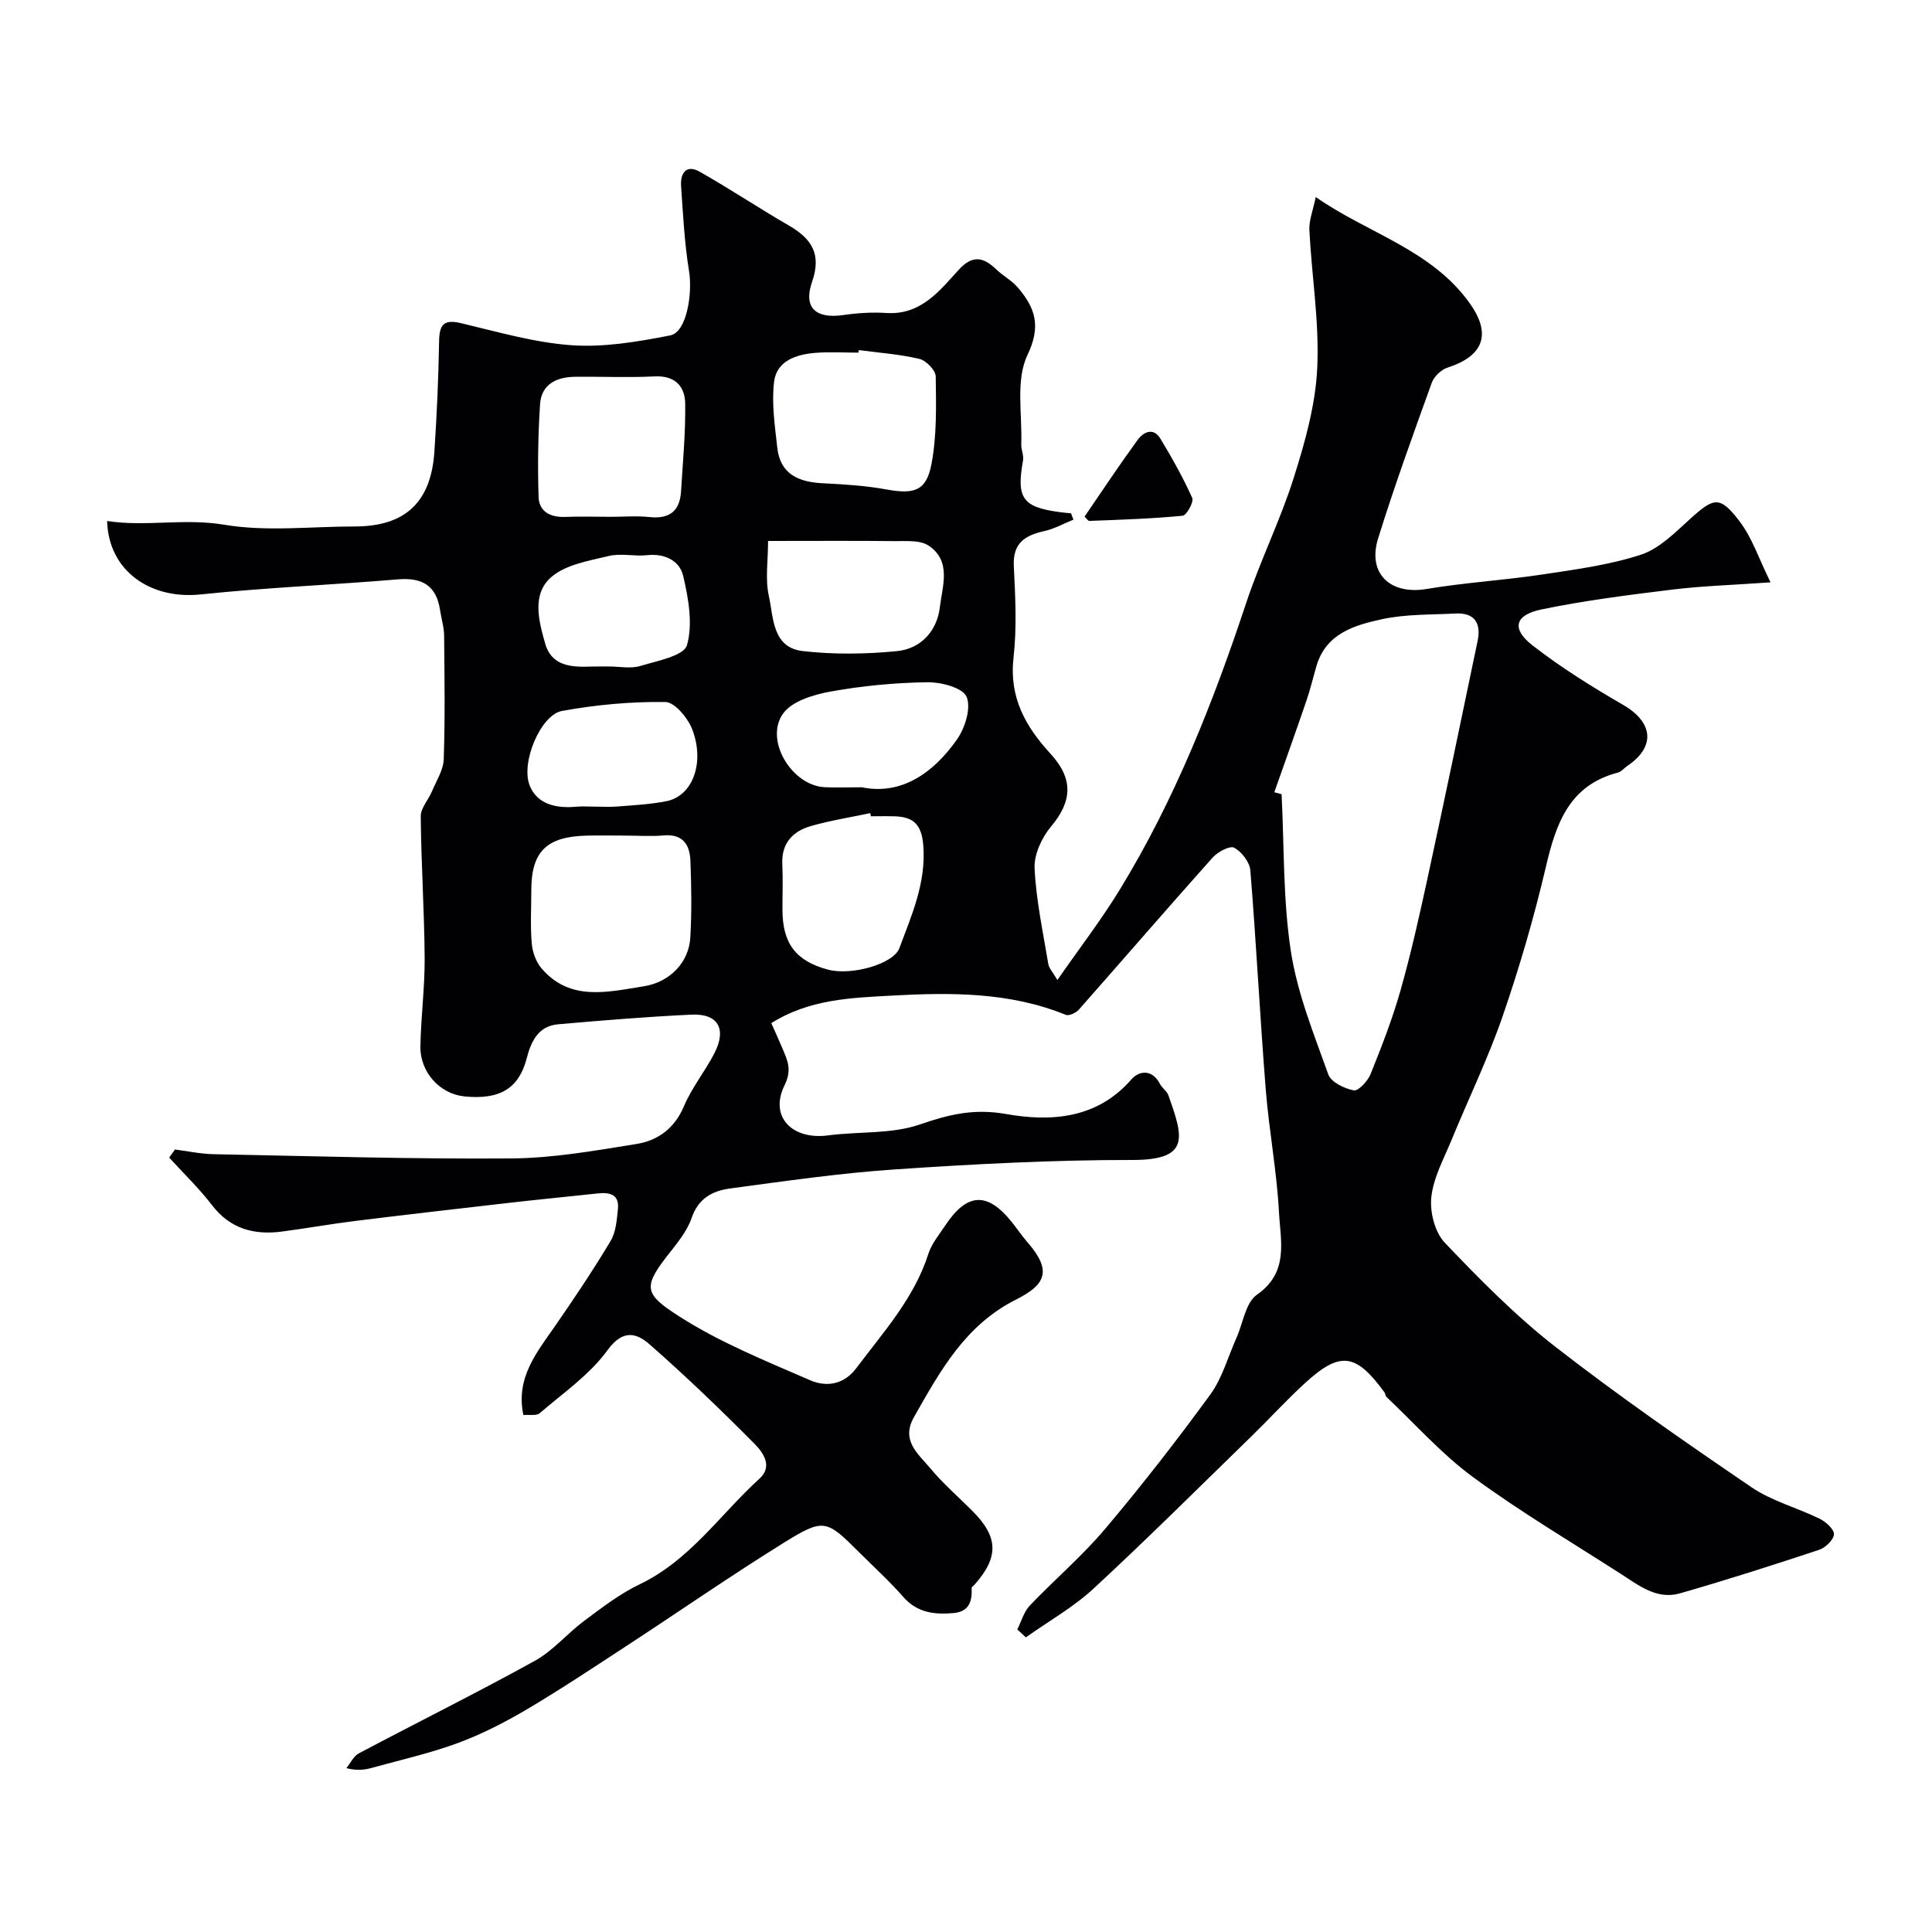 <svg enable-background="new 0 0 400 400" viewBox="0 0 400 400" xmlns="http://www.w3.org/2000/svg"><g fill="#010103"><path d="m210.62 337.35c.85-1.67 1.36-3.65 2.6-4.95 5.1-5.36 10.8-10.19 15.56-15.83 7.6-9 14.85-18.32 21.79-27.83 2.49-3.42 3.66-7.81 5.43-11.76 1.36-3.04 1.88-7.28 4.22-8.91 6.7-4.66 4.89-11.13 4.58-17.07-.45-8.5-2.06-16.92-2.74-25.41-1.2-15.12-1.96-30.27-3.19-45.39-.14-1.71-1.79-3.84-3.34-4.69-.88-.48-3.4.85-4.45 2.02-9.33 10.44-18.47 21.04-27.74 31.53-.59.66-2.03 1.32-2.69 1.05-11.64-4.74-23.87-4.65-36.02-3.98-8.38.46-17.03.72-24.94 5.7.81 1.83 1.61 3.58 2.36 5.36 1.03 2.44 1.94 4.34.38 7.51-3.19 6.48 1.53 11.36 9.02 10.37 6.32-.84 13.06-.23 18.93-2.24 6.04-2.08 11.21-3.37 17.88-2.19 9.19 1.63 18.81 1.07 25.95-7.13 1.66-1.91 4.35-2.16 5.95.91.45.87 1.45 1.49 1.76 2.38 3.02 8.59 4.66 13.38-7.52 13.36-16.37-.02-32.76.85-49.1 1.95-11.41.77-22.78 2.43-34.13 3.95-3.58.48-6.55 1.97-7.97 6.09-1.02 2.98-3.3 5.59-5.29 8.16-4.87 6.31-4.25 7.75 2.6 12.16 8.43 5.43 17.95 9.26 27.21 13.29 3.29 1.43 6.95 1 9.58-2.51 5.61-7.49 11.97-14.45 14.91-23.66.68-2.12 2.24-3.98 3.5-5.88 4.5-6.79 8.73-7 13.76-.71 1.12 1.41 2.13 2.9 3.31 4.26 5.11 5.88 3.66 8.74-2.4 11.79-10.56 5.3-15.73 14.8-21.15 24.34-2.77 4.88.89 7.61 3.33 10.55 2.65 3.19 5.83 5.94 8.77 8.89 5.39 5.39 5.5 9.56.43 15.27-.21.23-.6.47-.59.69.13 2.75-.53 4.9-3.76 5.18-3.91.34-7.49-.04-10.37-3.32-2.85-3.25-6.07-6.18-9.14-9.24-6.77-6.77-7.34-7.13-15.47-2.09-11.08 6.87-21.8 14.32-32.72 21.45-6.82 4.46-13.61 8.98-20.62 13.13-4.54 2.68-9.32 5.13-14.25 6.96-5.76 2.13-11.81 3.48-17.74 5.13-1.51.42-3.06.66-5.39.09.85-1.04 1.49-2.49 2.59-3.07 12.12-6.42 24.42-12.52 36.42-19.15 3.8-2.1 6.75-5.7 10.29-8.33 3.65-2.71 7.33-5.56 11.41-7.51 10.41-4.97 16.69-14.48 24.84-21.9 2.83-2.57.67-5.47-1.07-7.22-7-7.06-14.18-13.97-21.66-20.53-2.68-2.35-5.52-3.28-8.75 1.17-3.68 5.08-9.18 8.86-14.03 13.04-.69.6-2.17.27-3.39.39-1.63-7.72 2.76-12.95 6.58-18.46 3.99-5.76 7.9-11.59 11.49-17.6 1.1-1.84 1.27-4.34 1.5-6.58.32-3.09-1.72-3.51-4.22-3.24-6.02.66-12.06 1.23-18.08 1.92-10.73 1.23-21.47 2.46-32.19 3.79-5.03.62-10.02 1.52-15.05 2.18-5.76.75-10.7-.52-14.49-5.46-2.68-3.49-5.89-6.58-8.87-9.85.4-.56.8-1.12 1.19-1.68 2.64.34 5.27.91 7.91.97 20.6.4 41.2 1.04 61.8.88 8.63-.07 17.28-1.61 25.84-2.99 4.43-.71 7.89-3.22 9.83-7.81 1.63-3.87 4.4-7.25 6.33-11.02 2.57-5.04.71-8.22-4.81-7.95-9.21.44-18.4 1.19-27.59 2-4.1.36-5.58 3.56-6.48 7.04-1.62 6.22-5.52 8.63-12.91 7.89-5.05-.51-9.19-4.99-9.1-10.37.11-6.11.92-12.21.88-18.3-.07-9.77-.72-19.53-.81-29.3-.02-1.73 1.6-3.45 2.34-5.23.91-2.18 2.35-4.38 2.42-6.62.29-8.52.16-17.06.08-25.59-.02-1.76-.58-3.51-.84-5.27-.75-5.07-3.69-6.79-8.69-6.37-13.61 1.14-27.28 1.7-40.87 3.12-10.48 1.1-19.1-4.94-19.37-15.2 8.07 1.23 15.98-.62 24.25.77 8.75 1.47 17.94.36 26.94.36 10.48.01 15.87-4.94 16.57-15.53.5-7.59.84-15.19.97-22.79.06-3.42.9-4.64 4.55-3.77 7.59 1.8 15.22 4.03 22.93 4.57 6.73.46 13.69-.73 20.38-2.04 3.42-.67 4.64-8.71 3.89-13.29-.95-5.82-1.24-11.75-1.65-17.64-.18-2.66 1.07-4.54 3.87-2.95 6.24 3.54 12.22 7.53 18.43 11.12 4.72 2.73 6.83 5.89 4.82 11.68-1.87 5.37.8 7.69 6.45 6.87 2.94-.43 5.97-.62 8.93-.43 7.13.46 10.96-4.53 14.99-8.95 2.84-3.11 5.09-2.65 7.76-.08 1.41 1.35 3.24 2.31 4.49 3.78 3.54 4.18 4.88 7.88 1.97 13.97-2.48 5.18-1.05 12.23-1.28 18.46-.04 1.11.55 2.28.37 3.34-1.4 7.8-.14 9.66 7.53 10.7.8.11 1.61.18 2.41.26.16.44.33.87.49 1.31-2.01.81-3.96 1.91-6.05 2.37-3.99.89-6.52 2.47-6.29 7.22.31 6.32.65 12.73-.06 18.98-.94 8.22 2.48 14.26 7.67 19.91 4.81 5.24 4.44 9.87.1 15.05-1.92 2.29-3.55 5.8-3.41 8.66.32 6.63 1.75 13.22 2.84 19.81.14.86.89 1.62 1.88 3.31 4.6-6.62 9.13-12.5 12.98-18.81 11.36-18.6 19.3-38.72 26.14-59.35 2.9-8.73 7.05-17.06 9.82-25.83 2.33-7.37 4.5-15.07 4.86-22.72.45-9.46-1.14-19.01-1.63-28.54-.1-2.04.77-4.14 1.32-6.86 10.78 7.55 24.1 10.9 32 22.17 4.45 6.34 2.62 10.79-4.71 13.15-1.31.42-2.79 1.83-3.26 3.12-3.86 10.68-7.73 21.37-11.11 32.22-2.28 7.31 2.53 11.76 10.05 10.49 7.9-1.33 15.95-1.79 23.88-2.99 6.89-1.04 13.91-1.96 20.49-4.11 3.79-1.24 7.04-4.57 10.15-7.38 4.95-4.48 6.15-4.88 10.22.42 2.64 3.44 4.04 7.82 6.45 12.69-7.94.56-14.17.74-20.34 1.5-9.07 1.11-18.16 2.26-27.1 4.11-5.54 1.15-6.24 4.01-1.85 7.43 5.89 4.59 12.3 8.58 18.78 12.33 6.21 3.59 6.77 8.66.89 12.61-.68.46-1.26 1.22-1.99 1.41-10.13 2.64-12.82 10.61-14.92 19.59-2.44 10.41-5.45 20.73-8.93 30.84-3.01 8.72-7.07 17.07-10.58 25.62-1.6 3.89-3.75 7.79-4.19 11.84-.33 3.07.72 7.27 2.78 9.43 7.23 7.59 14.67 15.15 22.92 21.57 13.13 10.21 26.83 19.7 40.59 29.07 4.23 2.88 9.47 4.24 14.13 6.53 1.28.63 3.03 2.22 2.94 3.23-.1 1.18-1.79 2.78-3.11 3.21-9.54 3.16-19.12 6.23-28.79 9-4.75 1.36-8.51-1.64-12.22-4.03-10.25-6.59-20.78-12.83-30.59-20.03-6.53-4.8-12.02-11.03-17.96-16.63-.21-.2-.19-.64-.37-.9-5.97-8.2-9.23-8.62-16.62-1.81-3.8 3.5-7.29 7.33-10.99 10.93-10.83 10.54-21.55 21.22-32.64 31.48-4.2 3.88-9.32 6.76-14.02 10.1-.58-.56-1.18-1.1-1.77-1.65zm53.21-173.32c.5.13 1.01.27 1.51.4.55 10.86.28 21.84 1.92 32.53 1.34 8.7 4.76 17.12 7.75 25.49.57 1.6 3.32 2.92 5.27 3.3.94.18 2.89-1.91 3.47-3.34 2.3-5.71 4.55-11.48 6.22-17.39 2.17-7.65 3.9-15.43 5.59-23.21 3.54-16.36 6.96-32.75 10.37-49.14.74-3.57-.57-5.86-4.57-5.65-5.09.27-10.31.11-15.24 1.18-5.68 1.23-11.6 2.95-13.57 9.72-.68 2.32-1.23 4.69-2.01 6.98-2.18 6.39-4.46 12.75-6.71 19.13zm-134.45 8.97c-2.66 0-5.32-.06-7.98.01-8.27.21-11.4 3.33-11.4 11.33 0 3.66-.22 7.33.09 10.97.15 1.78.87 3.82 2.02 5.17 5.92 6.94 13.76 4.88 21.09 3.74 5.65-.88 9.42-5.1 9.72-10.09.31-5.3.23-10.64.02-15.95-.13-3.31-1.6-5.59-5.58-5.21-2.64.23-5.32.03-7.98.03zm48.42-100.52c-.02.18-.04.35-.07.53-2.99 0-6-.19-8.97.05-3.92.32-7.96 1.66-8.49 5.95-.55 4.47.16 9.15.66 13.69.6 5.47 4.4 7.1 9.36 7.35 4.42.22 8.87.49 13.21 1.28 5.73 1.04 8.28.37 9.35-5.24 1.12-5.91.97-12.1.88-18.16-.02-1.27-1.98-3.29-3.36-3.62-4.1-.97-8.37-1.27-12.57-1.83zm-51.32 34.52c2.66 0 5.34-.23 7.97.05 4.12.44 6.3-1.2 6.55-5.29.37-6.06.95-12.14.86-18.2-.05-3.6-2.11-5.84-6.34-5.63-5.47.27-10.96.02-16.44.08-3.84.04-7.01 1.52-7.27 5.72-.41 6.37-.51 12.78-.3 19.16.1 3.05 2.46 4.25 5.51 4.13 3.15-.12 6.31-.02 9.46-.02zm53.83 62c-.05-.22-.09-.43-.14-.65-4.11.87-8.28 1.52-12.3 2.68-3.75 1.08-6.11 3.56-5.9 7.89.15 3.15.02 6.31.03 9.46.02 6.98 2.79 10.6 9.42 12.37 4.84 1.29 13.56-1.14 14.79-4.45 2.54-6.84 5.54-13.49 4.95-21.23-.33-4.29-1.97-5.93-5.87-6.06-1.65-.05-3.32-.01-4.98-.01zm-21.29-57c0 4.12-.61 7.87.15 11.32.99 4.49.68 10.76 7.06 11.48 6.41.73 13.02.64 19.46.01 4.96-.48 8.32-4.16 8.9-9.11.51-4.35 2.48-9.56-2.36-12.75-1.77-1.17-4.63-.89-7-.92-8.47-.09-16.95-.03-26.21-.03zm19.4 51c8.12 1.66 14.74-2.83 19.71-9.9 1.68-2.39 2.97-6.54 1.99-8.84-.8-1.87-5.27-3.05-8.09-3.01-6.69.1-13.43.73-20.02 1.92-3.54.64-8.06 1.98-9.9 4.59-3.89 5.51 1.85 14.89 8.62 15.22 2.17.11 4.34.02 7.69.02zm-55.61 4c1.66 0 3.33.11 4.99-.02 3.43-.28 6.89-.44 10.25-1.12 5.3-1.08 7.92-7.84 5.29-14.81-.9-2.37-3.65-5.69-5.59-5.71-7.14-.09-14.38.57-21.42 1.86-4.39.81-8.58 10.71-6.65 15.47 1.59 3.93 5.58 4.73 9.65 4.35 1.14-.11 2.32-.02 3.48-.02zm3.3-29.01c2.16 0 4.47.49 6.46-.11 3.48-1.04 9.03-2.1 9.66-4.3 1.25-4.4.31-9.72-.8-14.4-.72-3.05-3.77-4.64-7.42-4.24-2.63.29-5.44-.44-7.95.17-4.12.99-8.86 1.76-11.88 4.33-4.14 3.53-2.64 9.14-1.3 13.82 1.37 4.79 5.63 4.9 9.75 4.74 1.15-.04 2.31 0 3.48-.01z"/><path d="m224.55 106.95c3.65-5.32 7.19-10.67 10.96-15.84 1.2-1.64 3.25-2.74 4.75-.27 2.4 3.97 4.69 8.04 6.58 12.26.37.82-1.17 3.6-2 3.68-6.4.62-12.84.82-19.27 1.07-.35.01-.73-.63-1.02-.9z"/></g></svg>